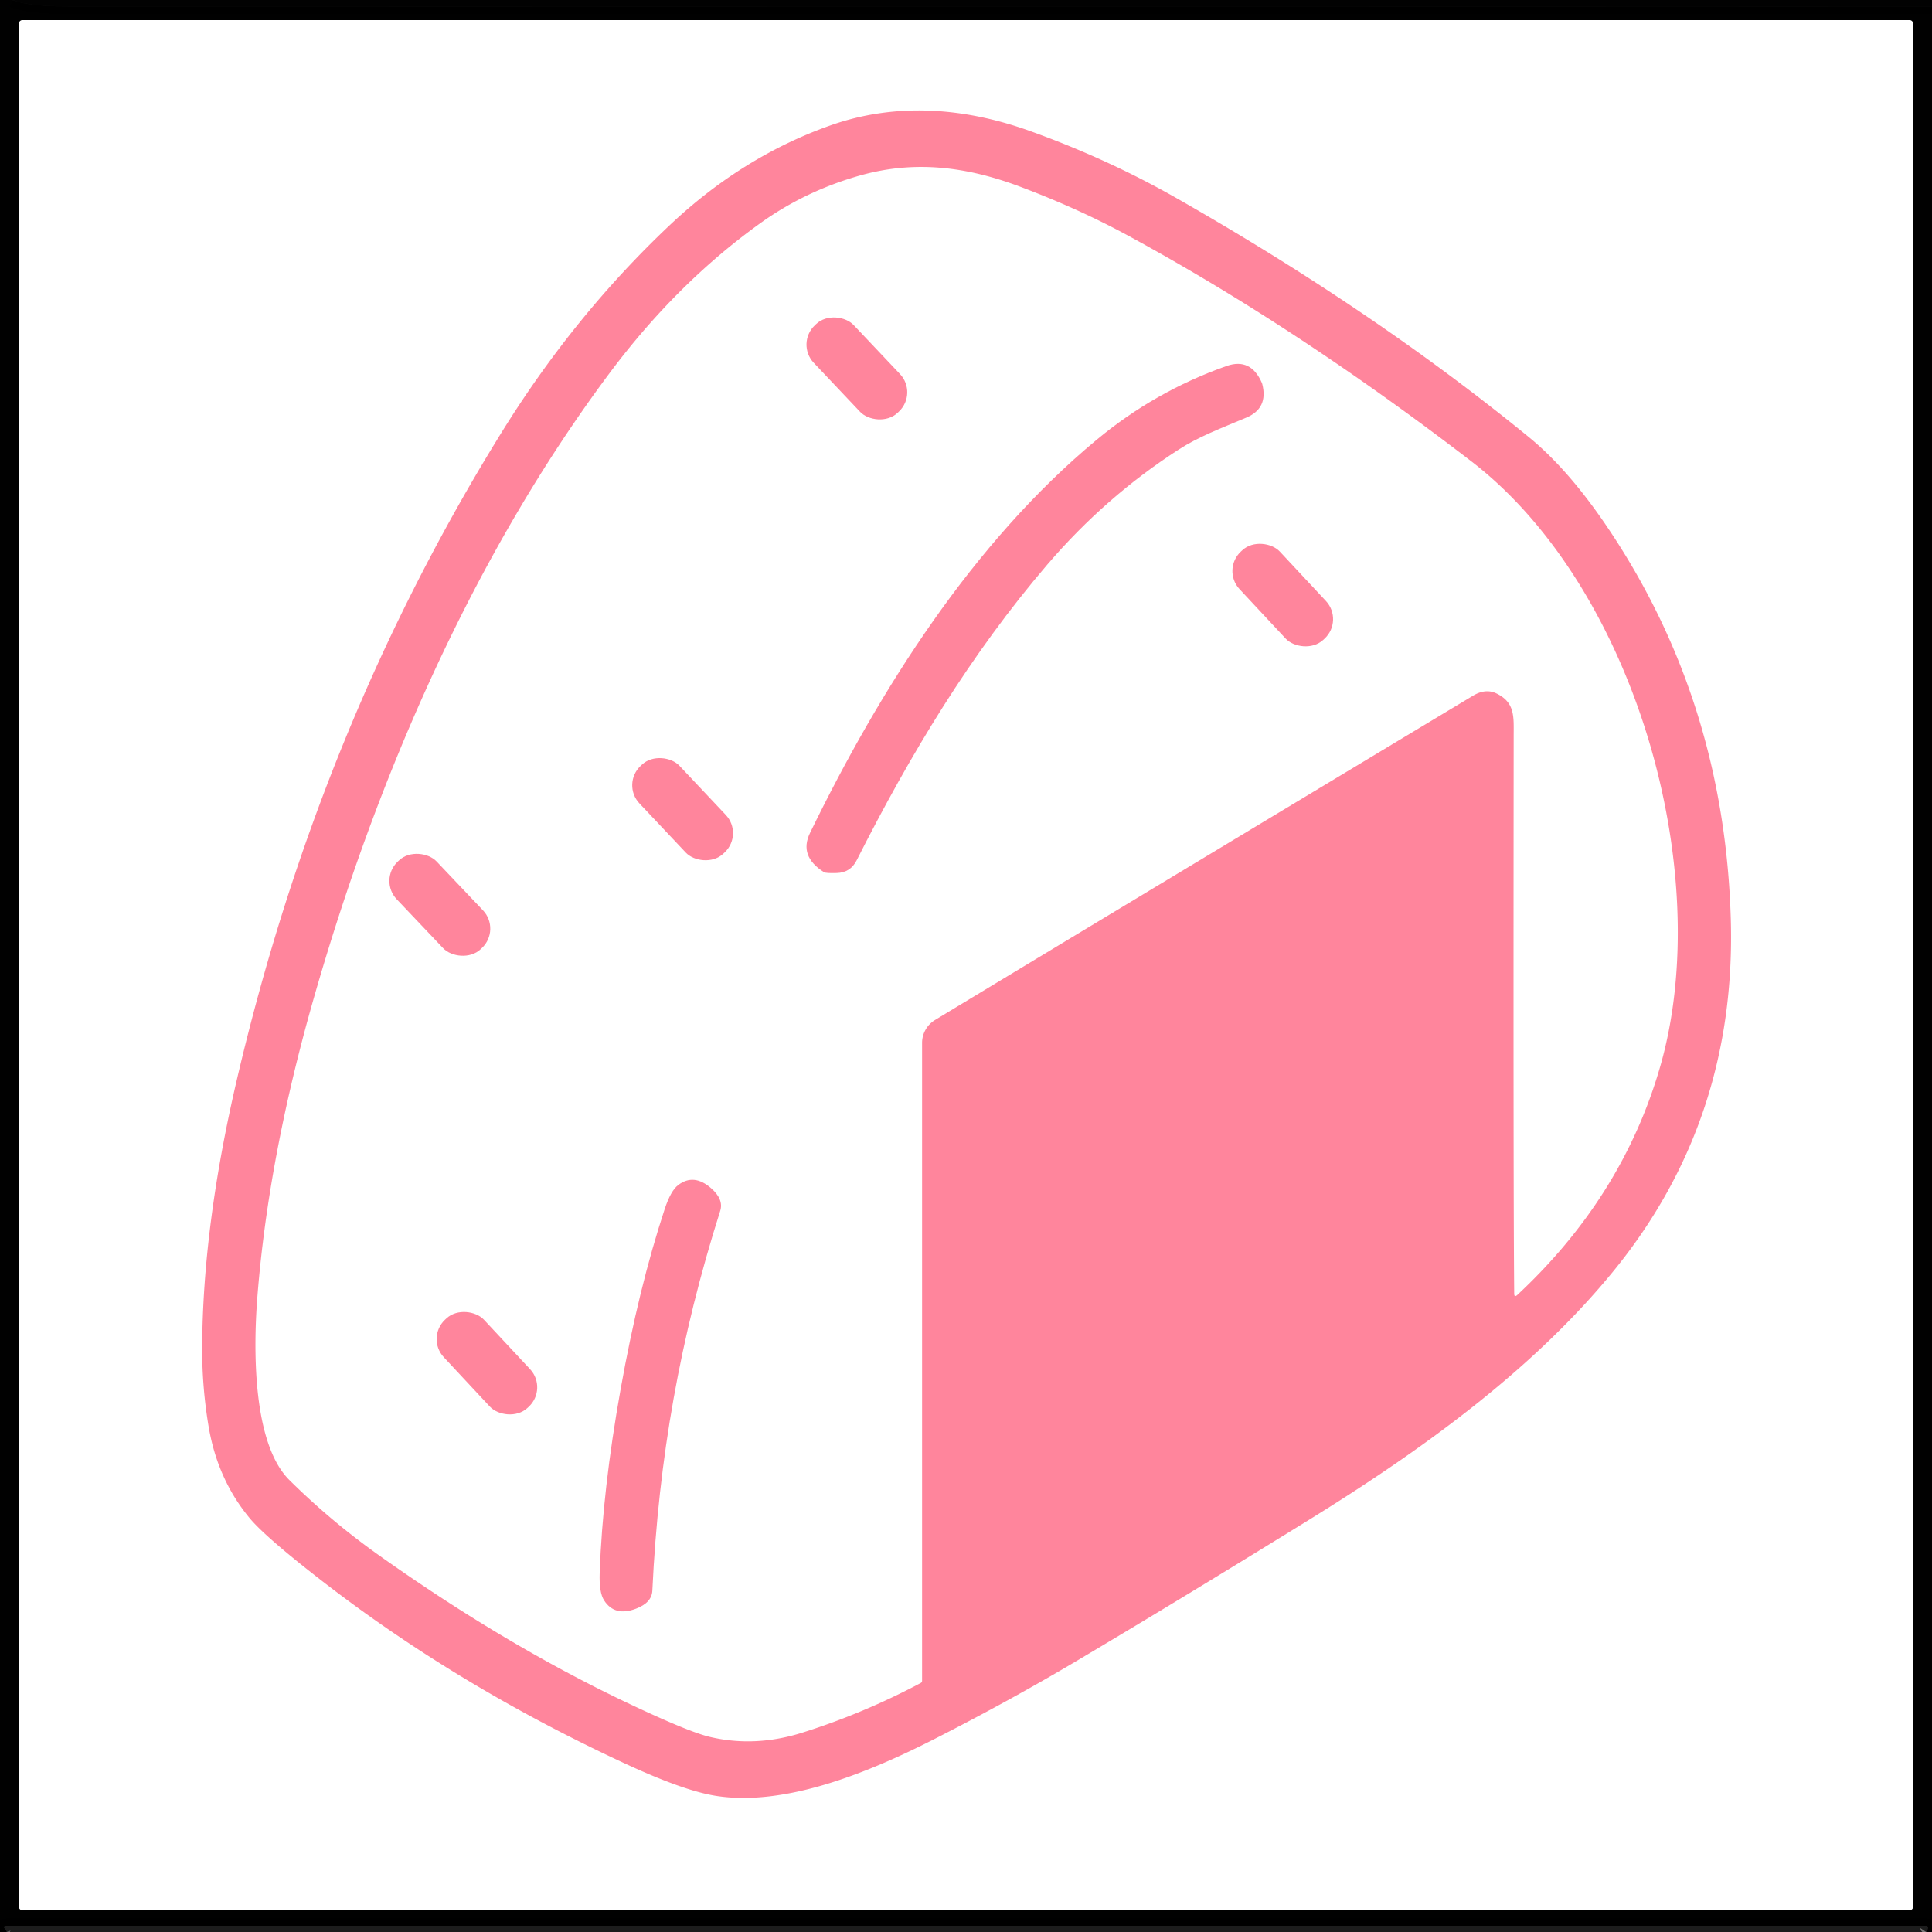 <?xml version="1.0" encoding="UTF-8" standalone="no"?>
<!DOCTYPE svg PUBLIC "-//W3C//DTD SVG 1.1//EN" "http://www.w3.org/Graphics/SVG/1.1/DTD/svg11.dtd">
<svg xmlns="http://www.w3.org/2000/svg" version="1.1" viewBox="0.00 0.00 256.00 256.00">
<g stroke-width="2.00" fill="none" stroke-linecap="butt">
<path stroke="#000000" stroke-opacity="0.941" vector-effect="non-scaling-stroke" d="
  M 1.67 0.00
  Q 3.79 0.85 9.02 0.85
  Q 132.51 0.90 256.00 0.86"
/>
<path stroke="#000000" stroke-opacity="0.761" vector-effect="non-scaling-stroke" d="
  M 255.23 256.00
  Q 255.45 255.67 255.46 255.43
  A 0.25 0.25 0.0 0 0 255.21 255.18
  L 0.94 255.19
  Q 0.26 255.19 0.74 255.65
  Q 0.80 255.71 0.90 256.00"
/>
</g>
<path fill="#000000" fill-opacity="0.996" d="
  M 1.67 0.00
  Q 3.79 0.85 9.02 0.85
  Q 132.51 0.90 256.00 0.86
  L 256.00 256.00
  L 255.23 256.00
  Q 255.45 255.67 255.46 255.43
  A 0.25 0.25 0.0 0 0 255.21 255.18
  L 0.94 255.19
  Q 0.26 255.19 0.74 255.65
  Q 0.80 255.71 0.90 256.00
  L 0.00 256.00
  L 0.00 0.00
  L 1.67 0.00
  Z
  M 253.49 3.12
  A 0.46 0.46 0.0 0 0 253.03 2.66
  L 2.97 2.66
  A 0.46 0.46 0.0 0 0 2.51 3.12
  L 2.51 252.66
  A 0.46 0.46 0.0 0 0 2.97 253.12
  L 253.03 253.12
  A 0.46 0.46 0.0 0 0 253.49 252.66
  L 253.49 3.12
  Z"
/>
<path fill="#000000" fill-opacity="0.886" d="
  M 256.00 0.00
  L 256.00 0.86
  Q 132.51 0.90 9.02 0.85
  Q 3.79 0.85 1.67 0.00
  L 256.00 0.00
  Z"
/>
<path fill="#ff859c" d="
  M 33.03 201.10
  Q 28.83 196.00 27.65 189.07
  Q 26.77 183.88 26.79 178.58
  Q 26.85 162.45 31.40 143.00
  Q 42.33 96.24 66.48 57.27
  Q 76.07 41.79 88.77 29.81
  Q 98.42 20.71 110.11 16.59
  C 118.48 13.65 127.45 14.12 136.48 17.36
  Q 146.75 21.05 155.89 26.25
  Q 182.11 41.19 202.58 57.92
  Q 207.94 62.30 213.21 70.19
  Q 228.52 93.08 229.34 121.84
  Q 230.09 148.31 213.95 168.23
  C 203.00 181.73 187.88 192.47 173.25 201.51
  Q 156.22 212.03 142.61 220.11
  Q 133.77 225.36 123.72 230.48
  C 115.20 234.81 104.05 239.44 94.79 237.95
  Q 90.59 237.27 82.99 233.76
  Q 60.62 223.41 42.55 209.39
  Q 35.07 203.59 33.03 201.10
  Z
  M 198.32 91.90
  C 200.78 93.11 200.57 95.04 200.57 97.46
  Q 200.51 157.90 200.64 171.39
  Q 200.64 171.97 201.06 171.58
  Q 215.00 158.58 219.97 141.37
  C 227.40 115.64 216.67 77.82 194.96 61.13
  Q 171.90 43.41 149.55 31.26
  Q 142.95 27.67 135.26 24.77
  C 128.13 22.08 121.25 21.20 113.97 23.25
  Q 106.73 25.29 100.78 29.55
  Q 89.71 37.49 80.83 49.36
  C 62.67 73.65 49.92 103.14 41.61 132.15
  Q 35.55 153.30 34.10 171.89
  C 33.56 178.79 33.46 191.29 38.36 196.13
  Q 43.89 201.61 50.38 206.20
  Q 66.96 217.95 83.08 225.62
  Q 91.21 229.48 94.06 230.15
  Q 100.04 231.56 106.30 229.59
  Q 114.41 227.04 122.01 223.00
  A 0.33 0.32 76.6 0 0 122.18 222.71
  L 122.18 138.19
  A 3.57 3.54 -15.7 0 1 123.90 135.15
  Q 148.31 120.39 195.19 92.18
  Q 196.86 91.18 198.32 91.90
  Z"
/>
<rect fill="#ff859c" x="-3.64" y="-7.98" transform="translate(113.54,48.82) rotate(-43.4)" width="7.28" height="15.96" rx="3.51"/>
<path fill="#ff859c" d="
  M 138.79 74.79
  C 128.61 86.67 120.60 99.98 113.51 114.00
  Q 112.69 115.63 110.86 115.68
  Q 109.42 115.72 109.19 115.57
  Q 105.83 113.46 107.33 110.37
  C 116.63 91.27 128.92 71.89 145.28 58.30
  Q 153.03 51.85 162.52 48.50
  Q 165.75 47.36 167.22 50.77
  Q 167.23 50.80 167.26 50.90
  Q 168.07 54.10 165.16 55.33
  C 161.59 56.83 158.82 57.87 156.18 59.57
  Q 146.47 65.83 138.79 74.79
  Z"
/>
<rect fill="#ff859c" x="-3.65" y="-8.00" transform="translate(169.97,78.85) rotate(-43.0)" width="7.30" height="16.00" rx="3.52"/>
<rect fill="#ff859c" x="-3.64" y="-7.99" transform="translate(90.45,107.22) rotate(-43.3)" width="7.28" height="15.98" rx="3.51"/>
<rect fill="#ff859c" x="-3.64" y="-7.99" transform="translate(58.28,119.89) rotate(-43.5)" width="7.28" height="15.98" rx="3.52"/>
<path fill="#ff859c" d="
  M 89.26 185.30
  Q 87.05 197.65 86.44 210.76
  Q 86.37 212.36 84.27 213.16
  Q 81.44 214.24 80.04 212.05
  Q 79.37 211.01 79.46 208.42
  Q 79.85 197.39 82.24 184.05
  Q 84.62 170.71 88.07 160.22
  Q 88.88 157.76 89.87 157.02
  Q 91.94 155.45 94.22 157.44
  Q 95.92 158.92 95.43 160.45
  Q 91.46 172.95 89.26 185.30
  Z"
/>
<rect fill="#ff859c" x="-3.64" y="-8.00" transform="translate(64.52,180.63) rotate(-43.0)" width="7.28" height="16.00" rx="3.52"/>
<path fill="#000000" fill-opacity="0.525" d="
  M 255.23 256.00
  L 0.90 256.00
  Q 0.80 255.71 0.74 255.65
  Q 0.26 255.19 0.94 255.19
  L 255.21 255.18
  A 0.25 0.25 0.0 0 1 255.46 255.43
  Q 255.45 255.67 255.23 256.00
  Z"
/>
</svg>